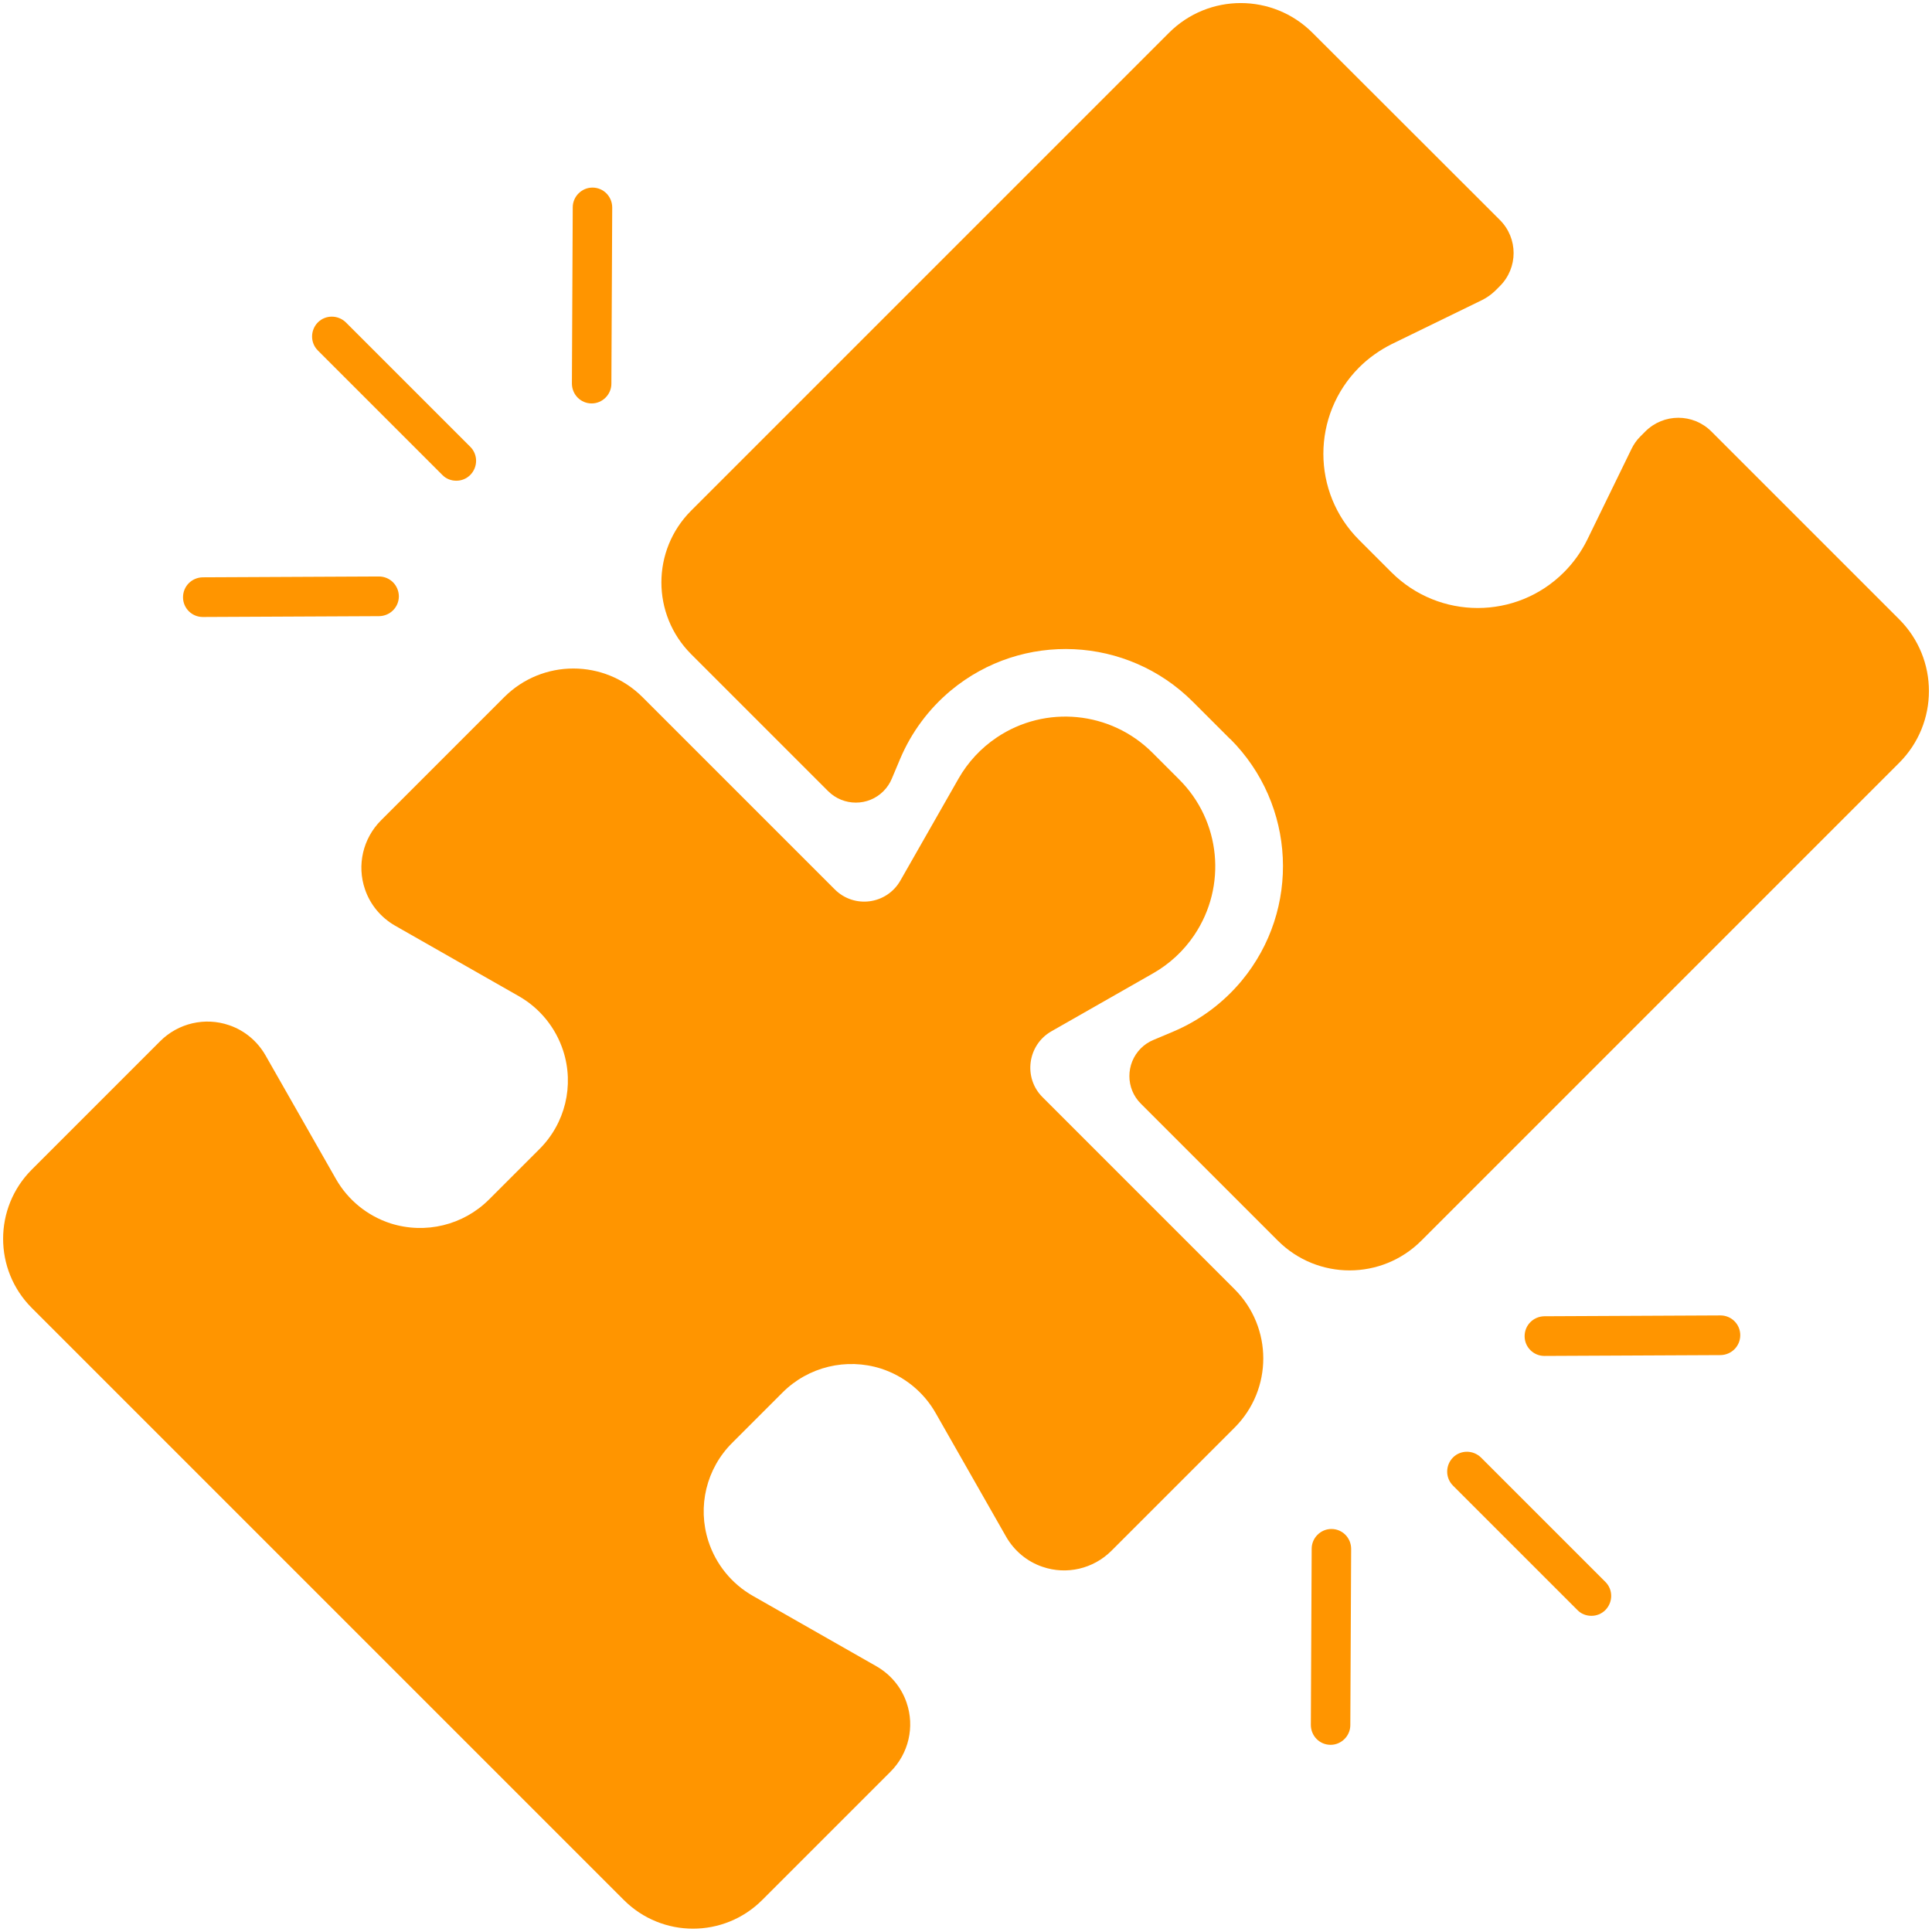 <?xml version="1.0" encoding="UTF-8"?>
<svg id="_レイヤー_1" data-name="レイヤー 1" xmlns="http://www.w3.org/2000/svg" viewBox="0 0 93 93">
  <defs>
    <style>
      .cls-1 {
        fill: #ff9500;
      }
    </style>
  </defs>
  <path class="cls-1" d="M59.22,35.57c3.16,3.16,3.4,8.2.55,11.64h0c-.89,1.07-2.02,1.91-3.3,2.45l-.95.4c-.22.09-.43.23-.6.4h0c-.74.74-.74,1.94,0,2.67l6.59,6.59c1.91,1.91,5,1.91,6.91,0l23-23c1.91-1.91,1.91-5,0-6.91l-9.04-9.04c-.88-.88-2.3-.88-3.18,0l-.24.24c-.18.18-.32.38-.43.61l-2.12,4.35c-.29.59-.67,1.12-1.13,1.58h0c-2.29,2.29-6,2.29-8.3,0l-1.56-1.56c-2.29-2.29-2.29-6,0-8.3h0c.46-.46,1-.84,1.58-1.13l4.35-2.12c.22-.11.43-.26.61-.43l.24-.24c.88-.88.88-2.3,0-3.18L63.18,1.58c-1.91-1.91-5-1.91-6.91,0l-23,23c-1.91,1.91-1.91,5,0,6.91l6.59,6.59c.74.74,1.94.74,2.67,0h0c.17-.17.31-.38.4-.6l.4-.95c.54-1.28,1.38-2.41,2.45-3.3h0c3.44-2.85,8.48-2.61,11.64.55l1.78,1.78Z"/>
  <path class="cls-1" d="M42.41,65.88h0c1.11.36,2.05,1.12,2.63,2.14l3.39,5.95c.39.68,1.01,1.2,1.75,1.45h0c1.16.4,2.45.1,3.32-.77l5.93-5.93c1.84-1.84,1.84-4.82,0-6.66l-9.25-9.25c-.93-.93-.72-2.5.42-3.16l4.91-2.8c.79-.45,1.47-1.08,1.98-1.84h0c1.58-2.35,1.28-5.49-.73-7.49l-1.29-1.29c-2-2-5.14-2.31-7.49-.73h0c-.76.51-1.39,1.19-1.84,1.98l-2.8,4.91c-.66,1.15-2.22,1.36-3.16.42l-9.25-9.25c-1.84-1.84-4.82-1.84-6.66,0l-5.93,5.93c-.87.87-1.17,2.16-.77,3.32h0c.25.74.77,1.36,1.45,1.75l5.95,3.39c1.02.58,1.78,1.52,2.14,2.63h0c.54,1.67.1,3.5-1.15,4.74l-2.42,2.42c-1.24,1.24-3.07,1.68-4.74,1.15h0c-1.11-.36-2.05-1.12-2.63-2.14l-3.39-5.95c-.39-.68-1.01-1.2-1.75-1.45h0c-1.16-.4-2.45-.1-3.32.77l-6.18,6.18c-1.84,1.84-1.84,4.82,0,6.66l28.5,28.5c1.84,1.84,4.82,1.84,6.66,0l6.18-6.18c.87-.87,1.17-2.16.77-3.32h0c-.25-.74-.77-1.36-1.45-1.75l-5.95-3.39c-1.02-.58-1.78-1.52-2.14-2.63h0c-.54-1.67-.1-3.5,1.15-4.74l2.42-2.42c1.24-1.24,3.07-1.68,4.74-1.15Z"/>
  <path class="cls-1" d="M21.96,23.14c-.24,0-.49-.09-.67-.28l-5.99-5.99c-.37-.37-.37-.97,0-1.35.37-.37.97-.37,1.35,0l5.99,5.99c.37.37.37.97,0,1.35-.19.19-.43.28-.67.28Z"/>
  <path class="cls-1" d="M28.48,19.42h0c-.53,0-.95-.43-.95-.96l.04-8.48c0-.52.43-.95.95-.95h0c.53,0,.95.43.95.96l-.04,8.48c0,.52-.43.95-.95.95Z"/>
  <path class="cls-1" d="M9.76,29.7c-.52,0-.95-.42-.95-.95,0-.53.42-.95.95-.96l8.48-.04c.53,0,.95.42.96.95,0,.53-.42.95-.95.96l-8.48.04h0Z"/>
  <path class="cls-1" d="M76.6,77.78c-.24,0-.49-.09-.67-.28l-5.99-5.99c-.37-.37-.37-.97,0-1.35.37-.37.97-.37,1.35,0l5.99,5.99c.37.37.37.97,0,1.35-.19.19-.43.28-.67.28Z"/>
  <path class="cls-1" d="M74.34,65.27c-.52,0-.95-.42-.95-.95,0-.53.42-.95.95-.96l8.48-.04h0c.52,0,.95.42.95.95,0,.53-.42.95-.95.96l-8.48.04h0Z"/>
  <path class="cls-1" d="M64.05,83.99h0c-.53,0-.95-.43-.95-.96l.04-8.48c0-.52.43-.95.95-.95h0c.53,0,.95.43.95.96l-.04,8.48c0,.52-.43.95-.95.95Z"/>
</svg>